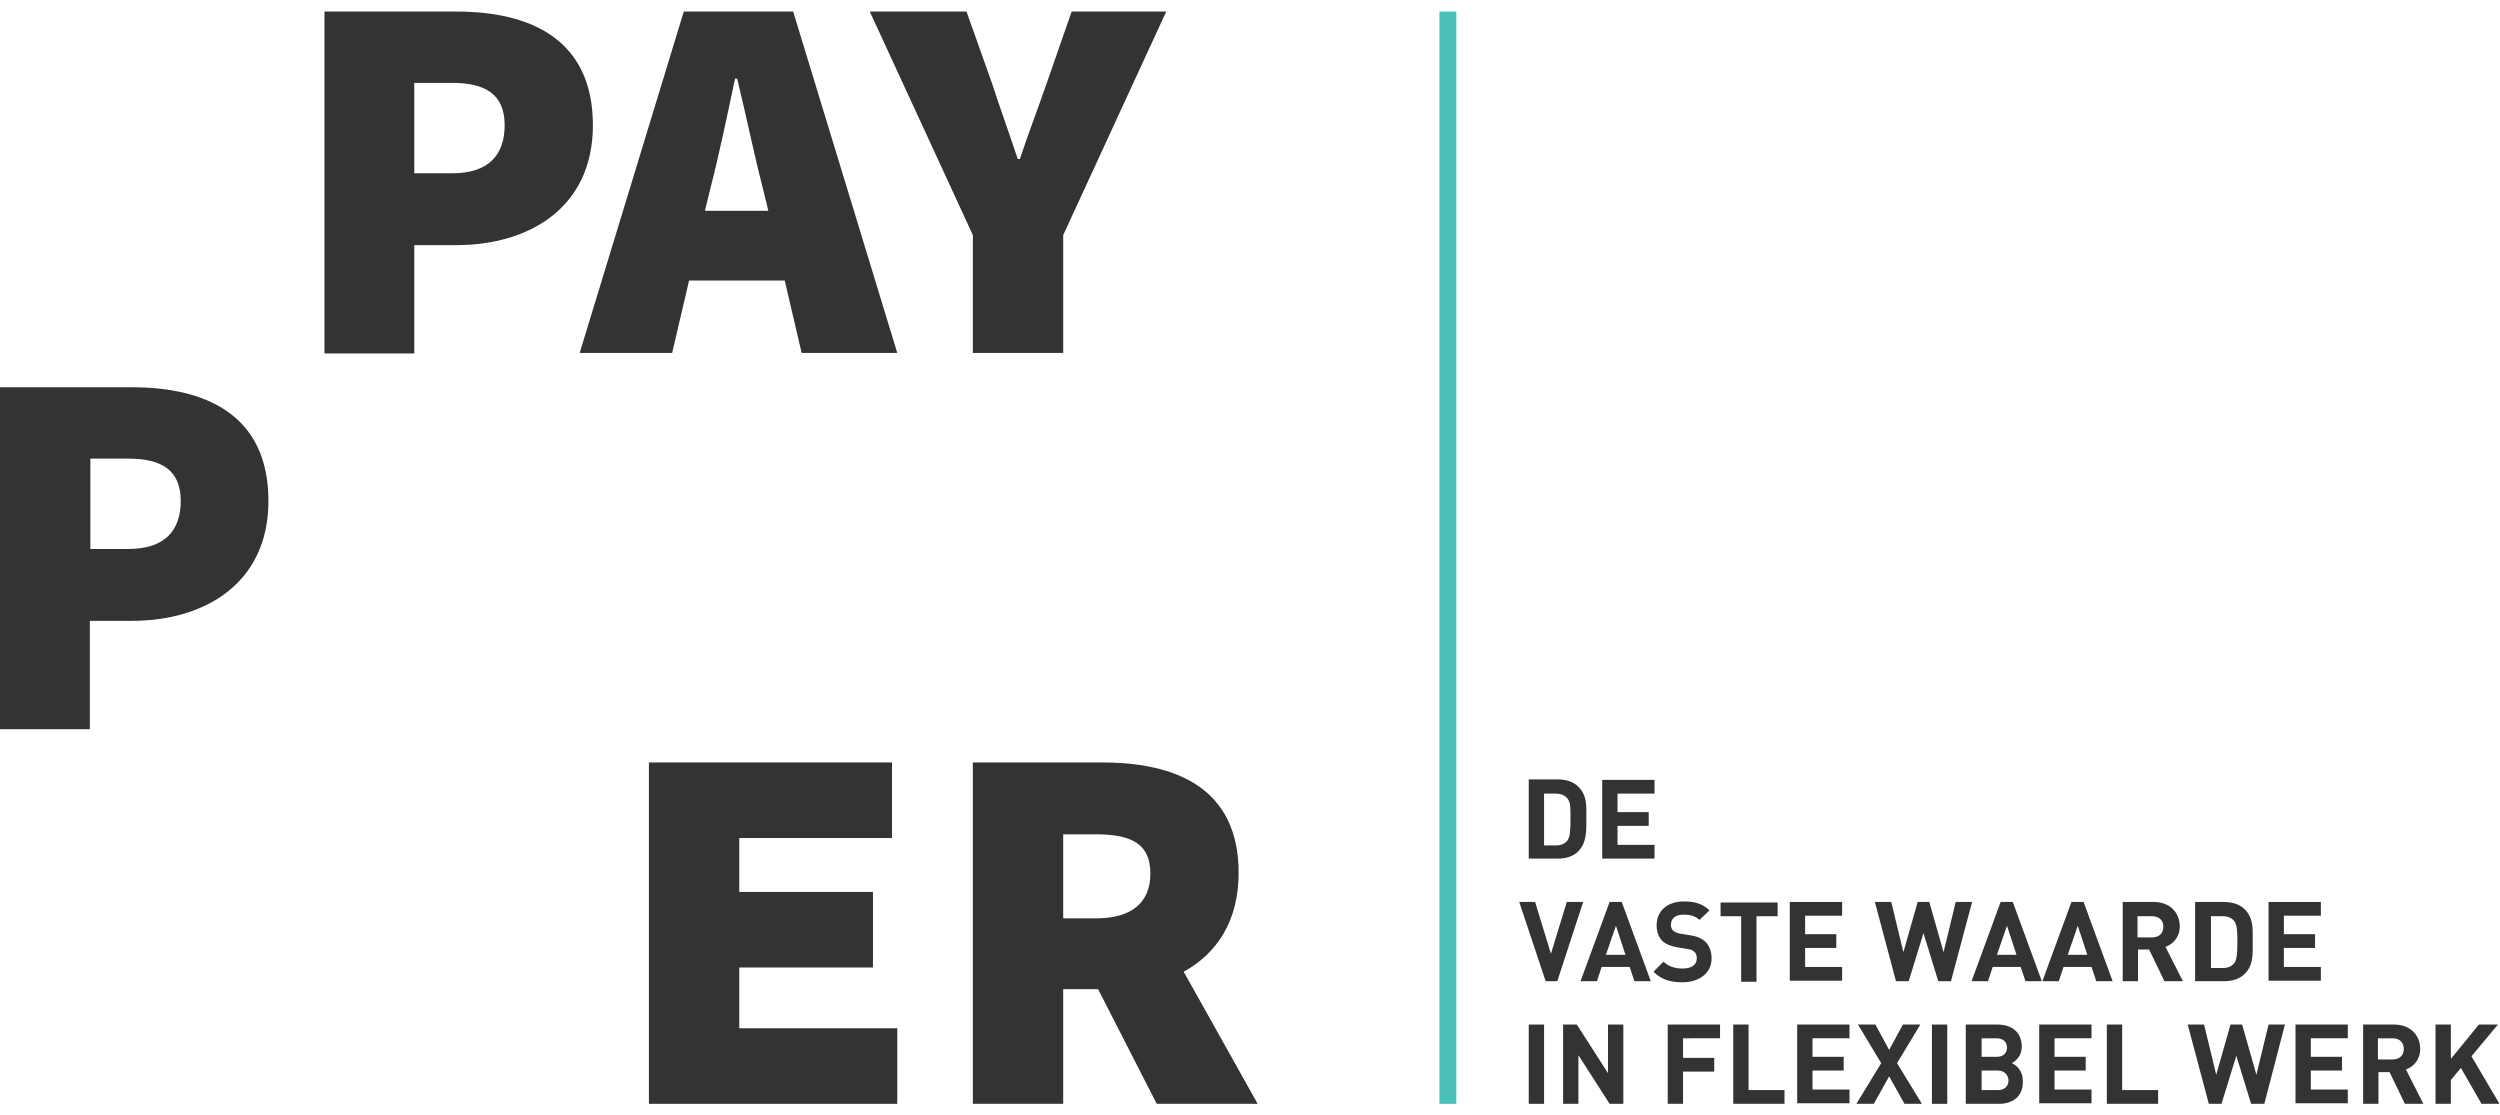 <?xml version="1.0" encoding="utf-8"?>
<!-- Generator: Adobe Illustrator 19.0.0, SVG Export Plug-In . SVG Version: 6.00 Build 0)  -->
<svg version="1.1" id="Laag_1" xmlns="http://www.w3.org/2000/svg" xmlns:xlink="http://www.w3.org/1999/xlink" x="0px" y="0px"
	 viewBox="0 0 473.1 206.7" style="enable-background:new 0 0 473.1 206.7;" xml:space="preserve" width="130px" height="58px">
<style type="text/css">
	.st0{fill:#49C1B8;}
	.st1{fill:#333333;}
</style>
<rect x="272.4" y="0" class="st0" width="3.2" height="206.7"/>
<g>
	<g>
		<path class="st1" d="M0,71.1h25c13.9,0,25.8,5.2,25.8,21.5c0,15.8-12.3,22.7-25.8,22.7h-8v20.5H0V71.1 M24.3,101.7
			c6.8,0,9.9-3.4,9.9-9.1c0-5.8-3.6-8-9.9-8h-7.2v17.1H24.3z"/>
		<path class="st1" d="M61.4,0h25c13.9,0,25.8,5.2,25.8,21.5c0,15.8-12.3,22.7-25.8,22.7h-8v20.5H61.4V0 M85.6,30.6
			c6.8,0,9.9-3.4,9.9-9.1c0-5.8-3.6-8-9.9-8h-7.2v17.1H85.6z"/>
		<path class="st1" d="M148.5,50.9h-18.1l-3.2,13.7h-17.5L129.4,0h20.7l19.7,64.6h-18.1L148.5,50.9 M145.4,37.7l-1.1-4.5
			c-1.6-6.2-3.2-14-4.8-20.5h-0.4c-1.4,6.6-3,14.3-4.6,20.5l-1.1,4.5H145.4z"/>
		<path class="st1" d="M184.1,42.3L164.6,0h18.3l4.8,13.5c1.6,4.9,3.2,9.3,4.9,14.4h0.4c1.7-5.1,3.4-9.5,5.1-14.4L202.8,0h17.9
			l-19.5,42.3v22.3h-17.1V42.3"/>
		<polygon class="st1" points="122.8,142.1 168.8,142.1 168.8,156.4 139.9,156.4 139.9,166.6 165.2,166.6 165.2,180.9 139.9,180.9 
			139.9,192.4 169.8,192.4 169.8,206.7 122.8,206.7 		"/>
		<path class="st1" d="M218.9,206.7l-11.1-21.7h-6.6v21.7h-17.1v-64.6h24.5c13.9,0,25.8,4.8,25.8,20.9c0,9.2-4.2,15.3-10.4,18.7
			l14,25H218.9 M201.2,171.6h6.2c6.8,0,10.3-3,10.3-8.5c0-5.6-3.6-7.4-10.3-7.4h-6.2V171.6z"/>
	</g>
	<g>
		<path class="st1" d="M298.7,158.9c-1,1-2.4,1.4-4,1.4h-5.4v-15h5.4c1.6,0,3,0.4,4,1.4c1.7,1.7,1.5,3.8,1.5,6
			C300.2,155,300.3,157.2,298.7,158.9z M296.6,148.9c-0.5-0.6-1.2-0.9-2.2-0.9h-2.2v9.8h2.2c1,0,1.7-0.3,2.2-0.9
			c0.5-0.7,0.6-1.7,0.6-4C297.2,150.5,297.2,149.6,296.6,148.9z"/>
		<path class="st1" d="M303.2,160.4v-15h9.9v2.6h-7v3.5h5.9v2.6h-5.9v3.6h7v2.6H303.2z"/>
	</g>
	<g>
		<path class="st1" d="M294.7,183.5h-2.2l-5-15h3l3,9.8l3-9.8h3.1L294.7,183.5z"/>
	</g>
	<g>
		<path class="st1" d="M309.3,183.5l-0.9-2.7h-5.3l-0.9,2.7h-3.1l5.5-15h2.3l5.5,15H309.3z M305.8,173l-1.9,5.5h3.7L305.8,173z"/>
		<path class="st1" d="M318.4,183.7c-2.3,0-4-0.5-5.5-2l1.9-1.9c0.9,0.9,2.2,1.3,3.6,1.3c1.7,0,2.7-0.7,2.7-1.9c0-0.5-0.1-1-0.5-1.3
			c-0.3-0.3-0.6-0.4-1.3-0.5l-1.8-0.3c-1.3-0.2-2.2-0.6-2.9-1.2c-0.7-0.7-1.1-1.7-1.1-3c0-2.7,2-4.5,5.2-4.5c2.1,0,3.6,0.5,4.8,1.7
			l-1.9,1.8c-0.9-0.9-2.1-1-3.1-1c-1.6,0-2.3,0.9-2.3,1.9c0,0.4,0.1,0.8,0.4,1.1c0.3,0.3,0.8,0.5,1.4,0.6l1.8,0.3
			c1.4,0.2,2.2,0.6,2.9,1.2c0.8,0.8,1.2,1.9,1.2,3.2C323.9,182,321.5,183.7,318.4,183.7z"/>
		<path class="st1" d="M332.4,171.2v12.4h-2.9v-12.4h-3.9v-2.6h10.8v2.6H332.4z"/>
		<path class="st1" d="M338.7,183.5v-15h9.9v2.6h-7v3.5h5.9v2.6h-5.9v3.6h7v2.6H338.7z"/>
	</g>
	<g>
		<path class="st1" d="M369.2,183.5h-2.4l-2.8-9.1l-2.8,9.1h-2.4l-4-15h3.1l2.3,9.5l2.7-9.5h2.2l2.7,9.5l2.3-9.5h3.1L369.2,183.5z"
			/>
	</g>
	<g>
		<path class="st1" d="M383.3,183.5l-0.9-2.7h-5.3l-0.9,2.7h-3.1l5.5-15h2.3l5.5,15H383.3z M379.8,173l-1.9,5.5h3.7L379.8,173z"/>
		<path class="st1" d="M396.7,183.5l-0.9-2.7h-5.3l-0.9,2.7h-3.1l5.5-15h2.3l5.5,15H396.7z M393.2,173l-1.9,5.5h3.7L393.2,173z"/>
		<path class="st1" d="M409.6,183.5l-2.9-6h-2.1v6h-2.9v-15h5.9c3.1,0,4.9,2.1,4.9,4.6c0,2.1-1.3,3.4-2.7,3.9l3.3,6.5H409.6z
			 M407.3,171.2h-2.8v4h2.8c1.3,0,2.1-0.8,2.1-2S408.6,171.2,407.3,171.2z"/>
		<path class="st1" d="M424.8,182.1c-1,1-2.4,1.4-4,1.4h-5.4v-15h5.4c1.6,0,3,0.4,4,1.4c1.7,1.7,1.5,3.8,1.5,6
			C426.3,178.2,426.5,180.4,424.8,182.1z M422.8,172.1c-0.5-0.6-1.2-0.9-2.2-0.9h-2.2v9.8h2.2c1,0,1.7-0.3,2.2-0.9
			c0.5-0.7,0.6-1.7,0.6-4C423.4,173.7,423.3,172.8,422.8,172.1z"/>
		<path class="st1" d="M429.3,183.5v-15h9.9v2.6h-7v3.5h5.9v2.6h-5.9v3.6h7v2.6H429.3z"/>
	</g>
	<g>
		<path class="st1" d="M289.3,206.7v-15h2.9v15H289.3z"/>
		<path class="st1" d="M304.6,206.7l-5.9-9.2v9.2h-2.9v-15h2.6l5.9,9.2v-9.2h2.9v15H304.6z"/>
		<path class="st1" d="M318.5,194.3v3.7h5.9v2.6h-5.9v6.1h-2.9v-15h9.9v2.6H318.5z"/>
		<path class="st1" d="M328,206.7v-15h2.9v12.4h6.8v2.6H328z"/>
		<path class="st1" d="M340.1,206.7v-15h9.9v2.6h-7v3.5h5.9v2.6h-5.9v3.6h7v2.6H340.1z"/>
		<path class="st1" d="M360.4,206.7l-2.9-5.2l-2.9,5.2h-3.3l4.7-7.7l-4.4-7.3h3.3l2.6,4.8l2.6-4.8h3.3l-4.4,7.3l4.7,7.7H360.4z"/>
		<path class="st1" d="M365.6,206.7v-15h2.9v15H365.6z"/>
		<path class="st1" d="M378.3,206.7H372v-15h6c2.9,0,4.6,1.6,4.6,4.2c0,1.7-1.1,2.7-1.9,3.1c0.9,0.4,2.1,1.4,2.1,3.4
			C382.9,205.2,381,206.7,378.3,206.7z M377.8,194.3H375v3.5h2.9c1.2,0,1.9-0.7,1.9-1.7C379.8,195,379.1,194.3,377.8,194.3z
			 M378,200.4H375v3.7h3.1c1.3,0,2-0.8,2-1.9C380,201.3,379.4,200.4,378,200.4z"/>
		<path class="st1" d="M385.9,206.7v-15h9.9v2.6h-7v3.5h5.9v2.6h-5.9v3.6h7v2.6H385.9z"/>
		<path class="st1" d="M398.7,206.7v-15h2.9v12.4h6.8v2.6H398.7z"/>
		<path class="st1" d="M428.5,206.7H426l-2.8-9.1l-2.8,9.1h-2.4l-4-15h3.1l2.3,9.5l2.7-9.5h2.2l2.7,9.5l2.3-9.5h3.1L428.5,206.7z"/>
		<path class="st1" d="M434.4,206.7v-15h9.9v2.6h-7v3.5h5.9v2.6h-5.9v3.6h7v2.6H434.4z"/>
		<path class="st1" d="M455.1,206.7l-2.9-6h-2.1v6h-2.9v-15h5.9c3.1,0,4.9,2.1,4.9,4.6c0,2.1-1.3,3.4-2.7,3.9l3.3,6.5H455.1z
			 M452.8,194.3h-2.8v4h2.8c1.3,0,2.1-0.8,2.1-2S454.1,194.3,452.8,194.3z"/>
		<path class="st1" d="M469.6,206.7l-3.9-6.8l-1.9,2.3v4.5h-2.9v-15h2.9v6.5l5.3-6.5h3.6l-5,6l5.3,9H469.6z"/>
	</g>
</g>
</svg>
